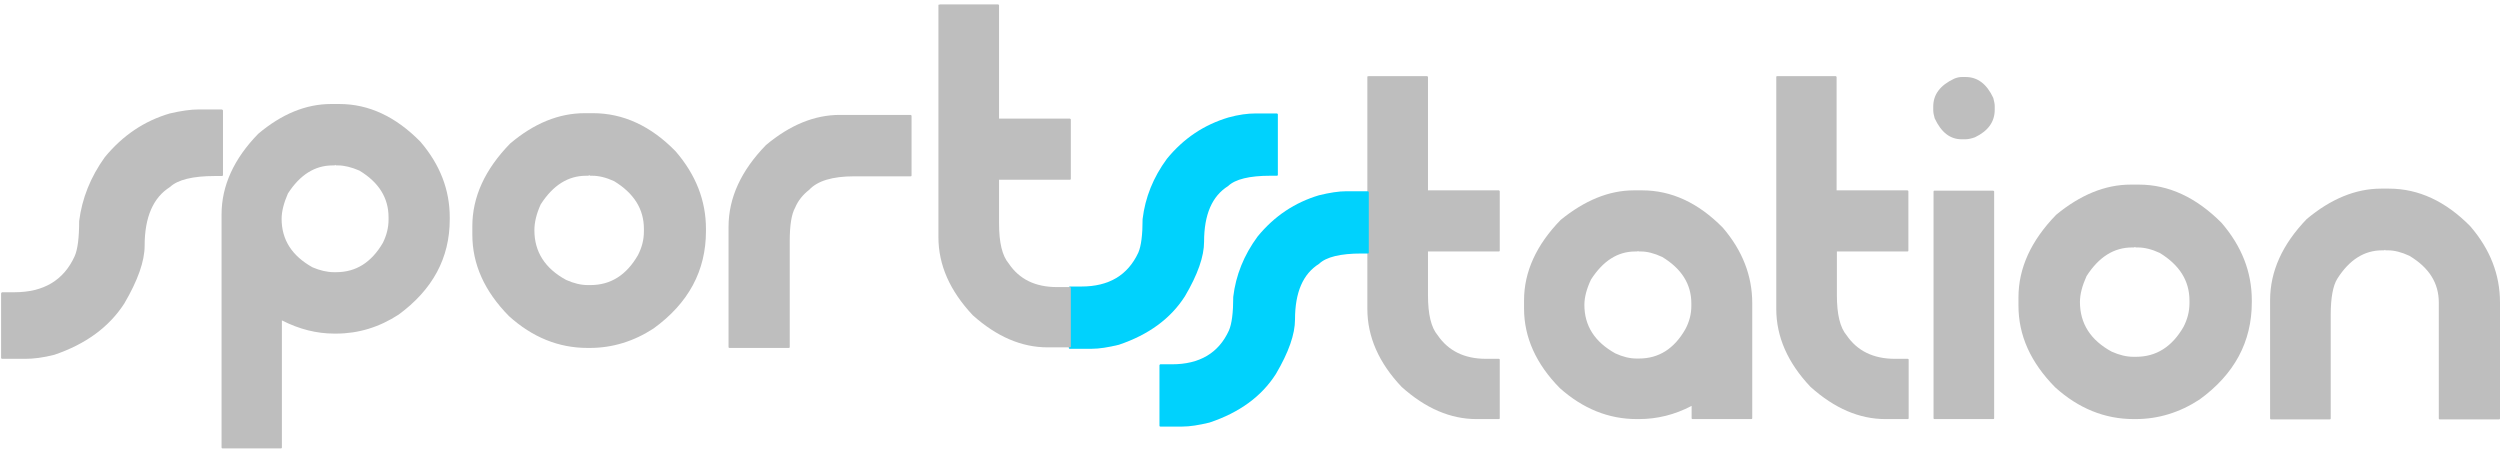 <?xml version="1.0" encoding="UTF-8"?> <svg xmlns="http://www.w3.org/2000/svg" width="282" height="51" viewBox="0 0 282 51" fill="none"><g clip-path="url(#clip0_282_109)"><path d="M154.399 8.588H160.98C161.044 8.621 161.076 8.653 161.076 8.685V21.472H169.076C169.14 21.505 169.172 21.537 169.172 21.57V28.271C169.172 28.335 169.14 28.368 169.076 28.368H161.076V33.288C161.076 35.457 161.431 36.946 162.173 37.82C163.366 39.568 165.173 40.475 167.624 40.475H169.076C169.14 40.475 169.172 40.507 169.172 40.572V47.176C169.172 47.24 169.14 47.273 169.076 47.273H166.56C163.624 47.273 160.818 46.075 158.109 43.647C155.528 40.928 154.238 37.982 154.238 34.842V8.621C154.303 8.621 154.367 8.588 154.399 8.588Z" fill="#BEBEBE"></path><path d="M184.3 21.472H185.235C188.525 21.472 191.557 22.864 194.331 25.68C196.556 28.27 197.653 31.119 197.653 34.194V47.175C197.653 47.24 197.621 47.272 197.556 47.272H190.912C190.848 47.272 190.815 47.24 190.815 47.175V45.783C188.912 46.787 186.912 47.272 184.88 47.272H184.622C181.461 47.272 178.558 46.107 175.946 43.776C173.268 41.057 171.913 38.046 171.913 34.809V33.87C171.913 30.665 173.3 27.622 176.042 24.806C178.752 22.605 181.494 21.472 184.3 21.472ZM184.687 28.367H184.461C182.461 28.367 180.816 29.435 179.461 31.539C178.977 32.575 178.719 33.514 178.719 34.388C178.719 36.751 179.881 38.564 182.203 39.859C183.041 40.248 183.848 40.442 184.59 40.442H184.88C187.106 40.442 188.847 39.341 190.105 37.14C190.557 36.298 190.783 35.424 190.783 34.518V34.226C190.783 32.057 189.686 30.309 187.493 28.982C186.59 28.561 185.783 28.367 185.106 28.367H184.848C184.816 28.367 184.783 28.334 184.783 28.302L184.687 28.367Z" fill="#BEBEBE"></path><path d="M200.492 8.588H207.072C207.137 8.621 207.168 8.653 207.168 8.685V21.472H215.168C215.232 21.505 215.265 21.537 215.265 21.57V28.271C215.265 28.335 215.232 28.368 215.168 28.368H207.201V33.288C207.201 35.457 207.556 36.946 208.297 37.82C209.491 39.568 211.297 40.475 213.749 40.475H215.2C215.265 40.475 215.297 40.507 215.297 40.572V47.176C215.297 47.24 215.265 47.273 215.2 47.273H212.684C209.749 47.273 206.943 46.075 204.233 43.647C201.653 40.928 200.363 37.982 200.363 34.842V8.621C200.427 8.621 200.46 8.588 200.492 8.588Z" fill="#BEBEBE"></path><path d="M221.296 8.686H221.715C223.07 8.686 224.102 9.463 224.844 11.049C224.941 11.437 225.005 11.729 225.005 11.955V12.376C225.005 13.736 224.263 14.771 222.779 15.484C222.425 15.613 222.038 15.71 221.683 15.71H221.264C219.973 15.71 218.973 14.933 218.232 13.347C218.135 12.991 218.07 12.7 218.07 12.441V12.02C218.07 10.66 218.844 9.624 220.425 8.88C220.716 8.75 221.038 8.686 221.296 8.686ZM218.199 21.505H224.844C224.909 21.537 224.941 21.57 224.941 21.602V47.176C224.941 47.241 224.909 47.273 224.844 47.273H218.199C218.135 47.273 218.103 47.241 218.103 47.176V21.602C218.103 21.537 218.135 21.505 218.199 21.505Z" fill="#BEBEBE"></path><path d="M240.328 20.824H241.263C244.65 20.824 247.746 22.281 250.585 25.13C252.875 27.784 254.004 30.698 254.004 33.87V34.097C254.004 38.564 252.036 42.222 248.101 45.071C245.876 46.528 243.456 47.272 240.908 47.272H240.682C237.424 47.272 234.457 46.074 231.812 43.679C229.038 40.862 227.683 37.819 227.683 34.485V33.546C227.683 30.244 229.102 27.137 231.941 24.223C234.651 21.99 237.457 20.824 240.328 20.824ZM240.715 27.914H240.489C238.456 27.914 236.747 28.982 235.36 31.151C234.876 32.219 234.618 33.19 234.618 34.064C234.618 36.492 235.812 38.37 238.198 39.665C239.07 40.053 239.876 40.247 240.65 40.247H240.94C243.23 40.247 245.004 39.114 246.295 36.881C246.746 36.007 246.972 35.133 246.972 34.194V33.903C246.972 31.669 245.843 29.888 243.617 28.529C242.714 28.108 241.876 27.914 241.166 27.914H240.908C240.876 27.914 240.844 27.881 240.844 27.849L240.715 27.914Z" fill="#BEBEBE"></path><path d="M268.582 21.278H269.485C272.807 21.278 275.871 22.703 278.646 25.519C280.903 28.141 282 30.99 282 34.13V47.208C282 47.273 281.968 47.305 281.903 47.305H275.194C275.13 47.305 275.097 47.273 275.097 47.208V34.13C275.097 31.929 274.001 30.181 271.775 28.853C270.872 28.433 270.066 28.238 269.356 28.238H269.098C269.066 28.238 269.034 28.206 269.034 28.174L268.937 28.238H268.711C266.679 28.238 265.002 29.307 263.647 31.443C263.163 32.22 262.905 33.58 262.905 35.522V47.208C262.905 47.273 262.873 47.305 262.808 47.305H256.164C256.099 47.305 256.067 47.273 256.067 47.208V33.871C256.067 30.602 257.454 27.558 260.196 24.71C262.905 22.444 265.711 21.278 268.582 21.278Z" fill="#BEBEBE"></path><path d="M151.883 21.572H154.302C154.366 21.604 154.399 21.637 154.399 21.669V28.499C154.399 28.564 154.366 28.596 154.302 28.596H153.56C151.206 28.596 149.593 28.985 148.787 29.762C146.98 30.895 146.077 32.967 146.077 36.042C146.077 37.693 145.367 39.733 143.916 42.193C142.303 44.718 139.819 46.531 136.433 47.664C135.239 47.955 134.207 48.117 133.369 48.117H130.885C130.82 48.117 130.788 48.084 130.788 48.02V41.189C130.82 41.124 130.852 41.092 130.885 41.092H132.207C135.304 41.092 137.465 39.83 138.626 37.272C138.948 36.528 139.11 35.265 139.11 33.485C139.4 31.057 140.303 28.791 141.852 26.686C143.755 24.356 146.077 22.834 148.787 22.025C149.98 21.734 151.012 21.572 151.883 21.572Z" fill="#00D2FD"></path><path d="M141.626 12.798H144.045C144.109 12.831 144.142 12.863 144.142 12.896V19.726C144.142 19.791 144.109 19.823 144.045 19.823H143.303C140.949 19.823 139.336 20.212 138.53 20.988C136.723 22.122 135.82 24.193 135.82 27.269C135.82 28.92 135.11 30.959 133.659 33.419C132.046 35.944 129.563 37.757 126.208 38.89C125.014 39.181 123.982 39.343 123.144 39.343H120.66C120.596 39.343 120.563 39.311 120.563 39.246V32.416C120.595 32.351 120.628 32.319 120.66 32.319H121.983C125.079 32.319 127.208 31.056 128.401 28.499C128.724 27.754 128.885 26.492 128.885 24.711C129.176 22.283 130.079 20.017 131.627 17.913C133.53 15.582 135.852 14.061 138.561 13.252C139.723 12.928 140.755 12.798 141.626 12.798Z" fill="#00D2FD"></path><path d="M37.346 11.732H38.281C41.604 11.732 44.636 13.156 47.41 15.973C49.635 18.562 50.732 21.411 50.732 24.519V24.745C50.732 29.116 48.797 32.677 44.958 35.493C42.765 36.917 40.41 37.63 37.927 37.63H37.701C35.733 37.63 33.766 37.144 31.798 36.14V50.481C31.798 50.546 31.766 50.578 31.701 50.578H25.089C25.025 50.578 24.992 50.546 24.992 50.481V24.195C24.992 20.958 26.379 17.915 29.121 15.099C31.766 12.865 34.508 11.732 37.346 11.732ZM37.733 18.66H37.507C35.508 18.66 33.83 19.728 32.475 21.832C32.024 22.868 31.766 23.839 31.766 24.681C31.766 27.044 32.927 28.857 35.249 30.152C36.088 30.508 36.895 30.702 37.669 30.702H37.927C40.152 30.702 41.894 29.601 43.184 27.4C43.603 26.558 43.829 25.684 43.829 24.778V24.519C43.829 22.318 42.733 20.569 40.539 19.242C39.636 18.854 38.83 18.66 38.152 18.66H37.894C37.862 18.66 37.83 18.627 37.83 18.595L37.733 18.66Z" fill="#BEBEBE"></path><path d="M65.956 12.767H66.891C70.278 12.767 73.406 14.191 76.213 17.072C78.503 19.727 79.632 22.64 79.632 25.812V26.072C79.632 30.539 77.664 34.197 73.729 37.046C71.503 38.502 69.084 39.247 66.536 39.247H66.278C63.02 39.247 60.053 38.049 57.408 35.654C54.634 32.837 53.279 29.794 53.279 26.46V25.521C53.279 22.219 54.699 19.112 57.537 16.198C60.246 13.9 63.053 12.767 65.956 12.767ZM66.343 19.824H66.117C64.085 19.824 62.376 20.892 60.989 23.061C60.504 24.129 60.279 25.1 60.279 25.974C60.279 28.402 61.472 30.28 63.859 31.575C64.73 31.963 65.536 32.157 66.311 32.157H66.6C68.891 32.157 70.665 31.024 71.955 28.791C72.407 27.917 72.632 27.043 72.632 26.104V25.812C72.632 23.579 71.503 21.798 69.278 20.439C68.375 20.018 67.536 19.824 66.827 19.824H66.569C66.536 19.824 66.504 19.791 66.504 19.759L66.343 19.824Z" fill="#BEBEBE"></path><path d="M94.727 12.961H102.726C102.791 12.993 102.823 13.026 102.823 13.058V19.791C102.823 19.856 102.791 19.889 102.726 19.889H96.34C93.889 19.889 92.211 20.407 91.276 21.41C90.566 21.96 90.018 22.64 89.695 23.417C89.276 24.162 89.082 25.424 89.082 27.205V39.15C89.082 39.215 89.05 39.247 88.986 39.247H82.276C82.212 39.247 82.18 39.215 82.18 39.15V25.586C82.18 22.316 83.599 19.241 86.405 16.36C89.115 14.094 91.888 12.961 94.727 12.961Z" fill="#BEBEBE"></path><path d="M106.016 0.497H112.596C112.66 0.529 112.693 0.562 112.693 0.594V13.381H120.692C120.756 13.414 120.789 13.446 120.789 13.478V20.179C120.789 20.244 120.756 20.276 120.692 20.276H112.693V25.197C112.693 27.366 113.047 28.855 113.789 29.729C114.983 31.509 116.789 32.383 119.241 32.383H120.692C120.756 32.383 120.789 32.416 120.789 32.481V39.084C120.789 39.149 120.756 39.182 120.692 39.182H118.176C115.241 39.182 112.435 37.984 109.725 35.556C107.145 32.804 105.854 29.891 105.854 26.751V0.529C105.952 0.562 105.983 0.497 106.016 0.497Z" fill="#BEBEBE"></path><path d="M22.444 12.344H25.024C25.088 12.377 25.153 12.409 25.153 12.474V19.725C25.153 19.79 25.121 19.855 25.024 19.855H24.25C21.734 19.855 20.057 20.275 19.186 21.085C17.283 22.282 16.315 24.484 16.315 27.721C16.315 29.469 15.541 31.638 14.025 34.228C12.316 36.882 9.671 38.825 6.122 40.022C4.865 40.346 3.768 40.475 2.865 40.475H0.252C0.188 40.475 0.123 40.443 0.123 40.346V33.095C0.155 33.03 0.188 32.965 0.252 32.965H1.639C4.929 32.965 7.187 31.605 8.413 28.919C8.767 28.142 8.929 26.782 8.929 24.937C9.251 22.38 10.219 19.952 11.832 17.718C13.864 15.258 16.283 13.639 19.154 12.797C20.412 12.506 21.508 12.344 22.444 12.344Z" fill="#BEBEBE"></path></g><defs><clipPath id="clip0_282_109"><rect width="282" height="51" fill="white"></rect></clipPath></defs></svg> 